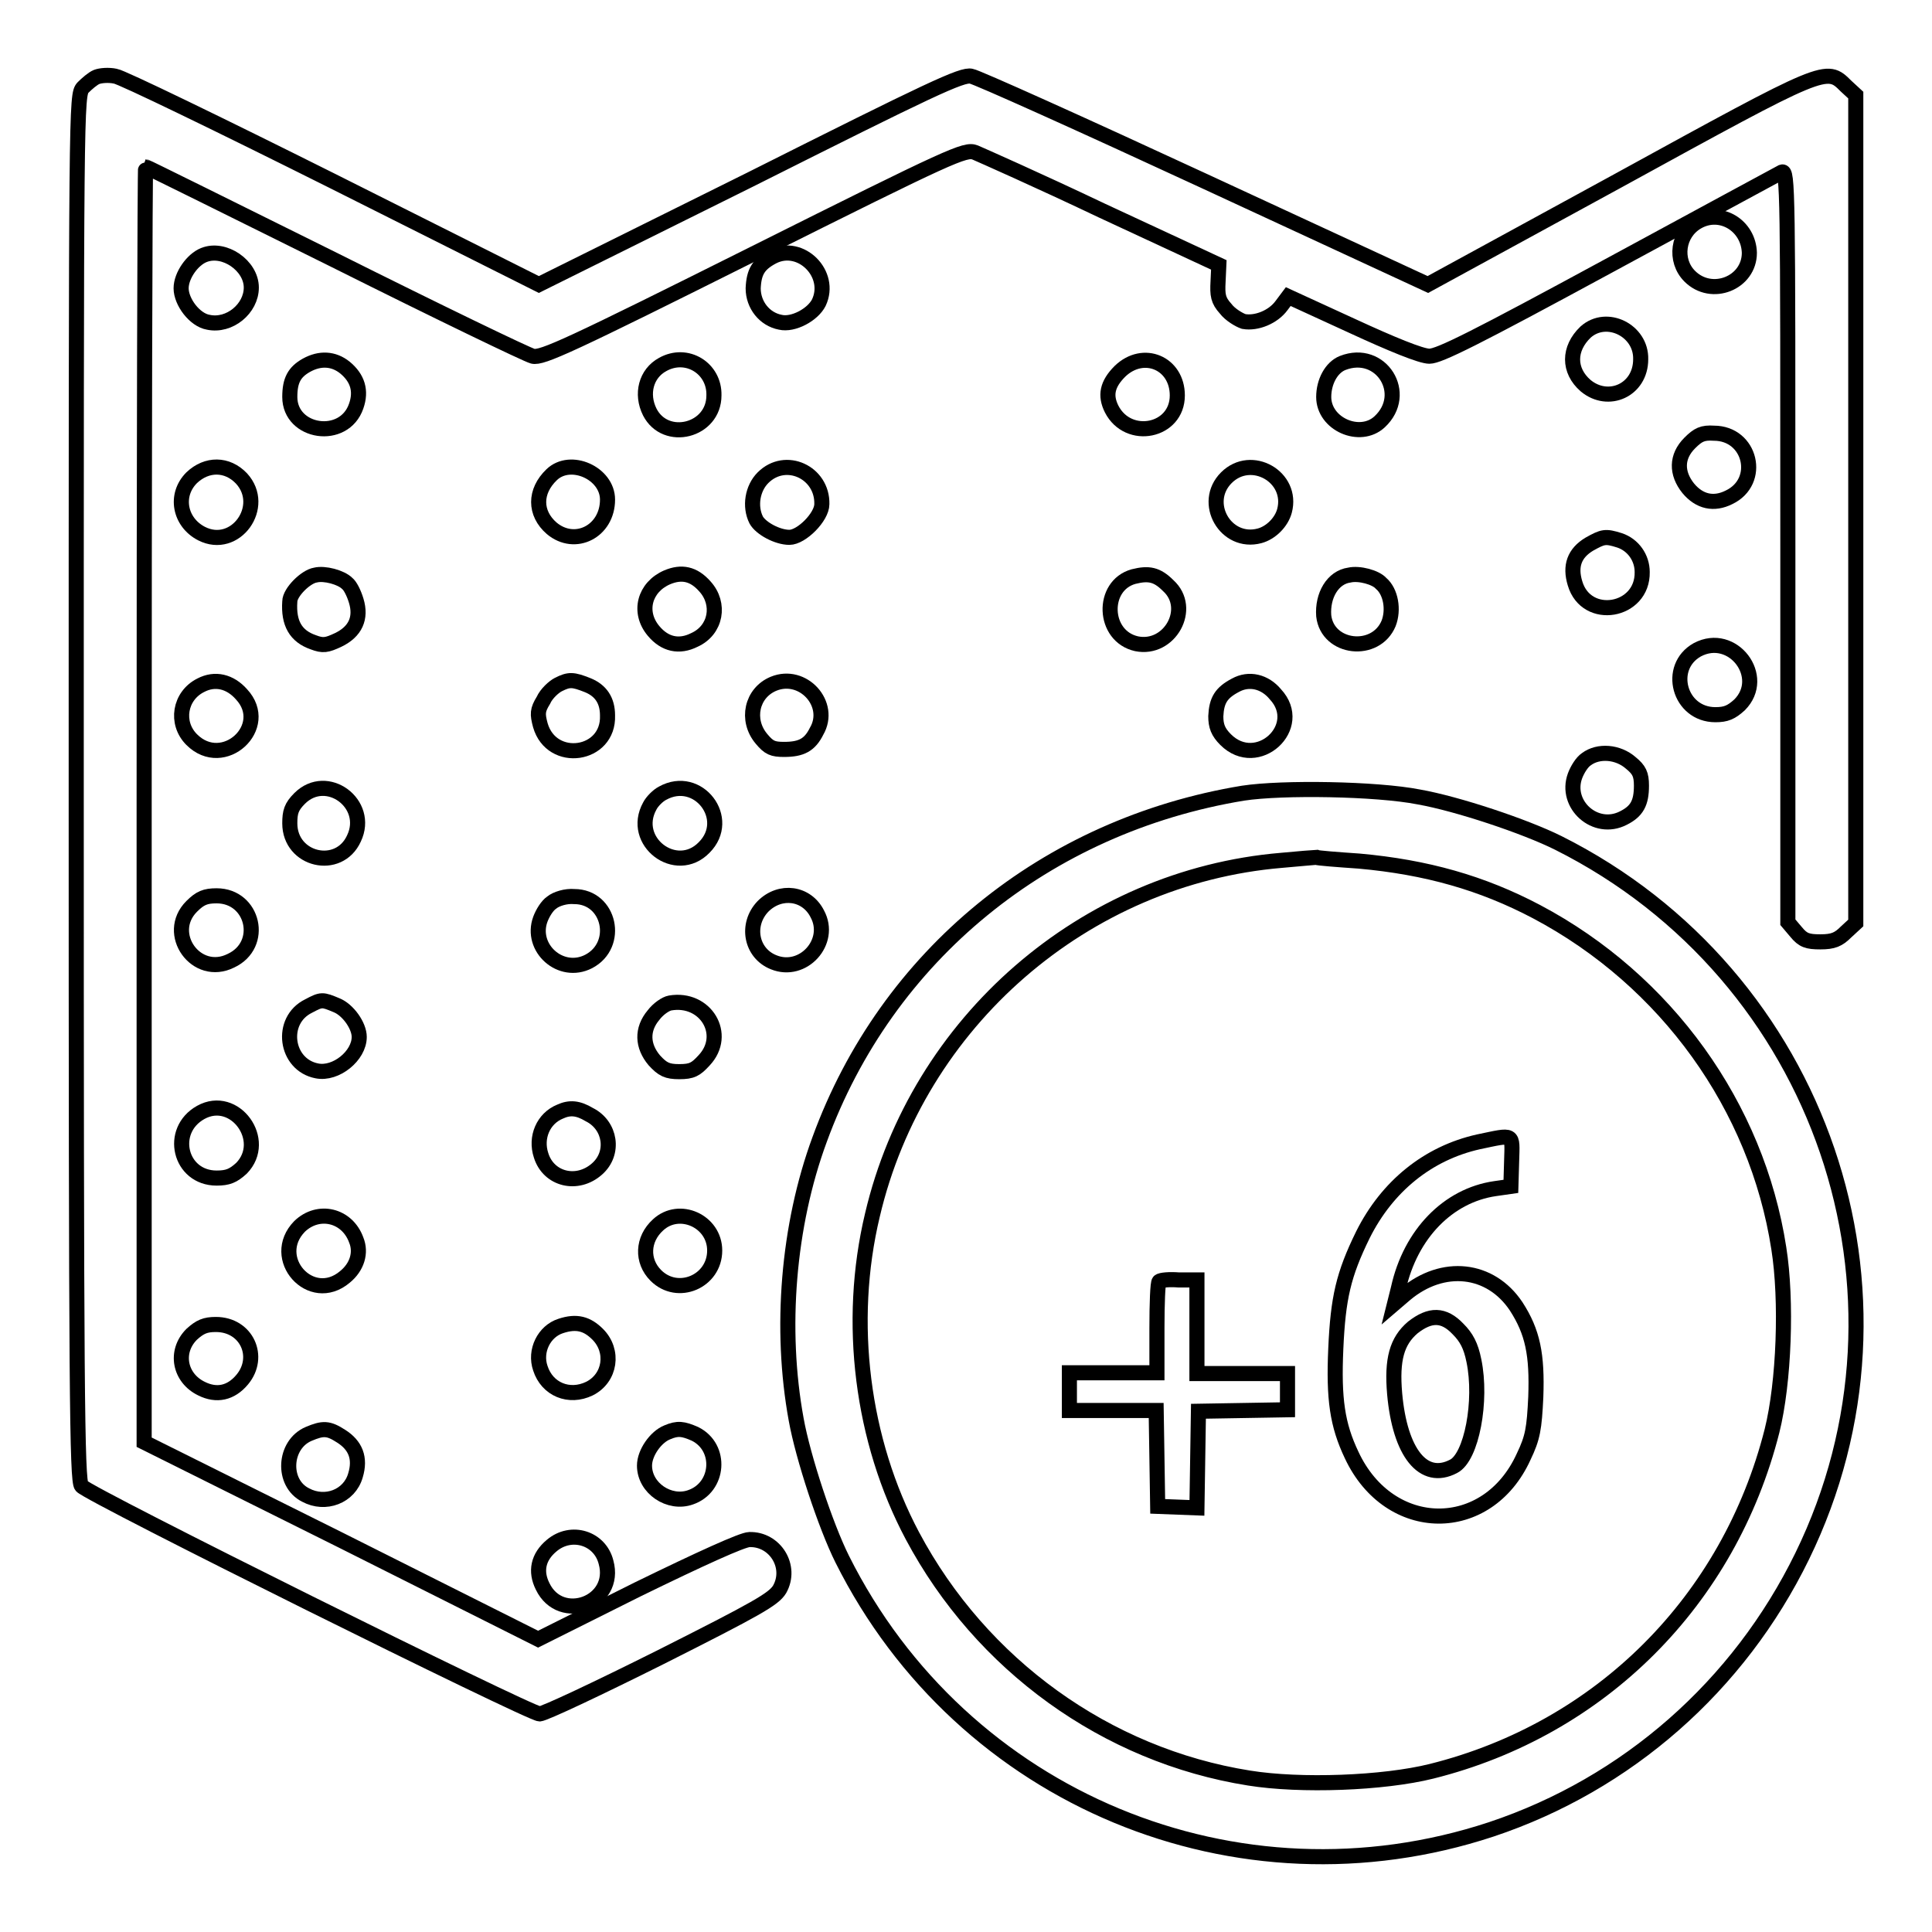 <?xml version="1.0" encoding="utf-8"?>
<!-- Svg Vector Icons : http://www.onlinewebfonts.com/icon -->
<!DOCTYPE svg PUBLIC "-//W3C//DTD SVG 1.1//EN" "http://www.w3.org/Graphics/SVG/1.1/DTD/svg11.dtd">
<svg version="1.1" xmlns="http://www.w3.org/2000/svg" xmlns:xlink="http://www.w3.org/1999/xlink" x="0px" y="0px" viewBox="0 0 256 256" enable-background="new 0 0 256 256" xml:space="preserve">
<g><g><g><path stroke-width="2" fill-opacity="0" stroke="#000000"  d="M12.8,10.2c-0.5,0.2-1.3,0.9-1.8,1.4c-0.9,1-0.9,1.7-0.9,92.8c0,79.9,0.1,91.8,0.7,92.5c1,1.2,59.4,30.2,60.7,30.2c0.6,0,7.8-3.4,16-7.5c12.9-6.5,15-7.7,15.8-9c1.7-3-0.6-6.7-4-6.6c-0.9,0-6.4,2.5-14.8,6.6l-13.2,6.6l-26.1-13.1l-26.1-13v-84.5c0-46.4,0.1-84.5,0.2-84.5c0.1,0,11.4,5.6,25.1,12.4c13.6,6.8,25.4,12.5,26.2,12.7c1.2,0.3,4.9-1.4,29.3-13.6c26.2-13.1,28-13.9,29.3-13.4c0.7,0.3,8.4,3.7,16.8,7.7l15.5,7.2l-0.1,2.2c-0.1,1.8,0,2.5,1,3.6c0.6,0.8,1.8,1.5,2.4,1.7c1.7,0.3,3.9-0.6,5-2.1l0.9-1.2l8.5,3.9c5.2,2.4,9.1,4,10.2,4c1.3,0,6.1-2.4,23.8-12c12.2-6.6,22.5-12.2,22.9-12.4c0.8-0.3,0.8,2.2,0.8,49.5v49.9l1.1,1.3c0.9,1.1,1.5,1.3,3.2,1.3c1.7,0,2.4-0.3,3.4-1.3l1.3-1.2V67.5V12.6l-1.3-1.2c-2.6-2.6-2.6-2.6-30.3,12.6l-25.1,13.7l-29.6-13.7c-16.2-7.5-30.2-13.8-30.9-13.9c-1.2-0.3-5.4,1.7-29.3,13.7l-28,13.9L44.1,24c-15-7.5-28-13.8-28.8-13.9C14.4,9.9,13.3,10,12.8,10.2z"/><path stroke-width="2" fill-opacity="0" stroke="#000000"  d="M224.9,29.4c-2.6,1.5-3.1,5.1-1,7.2c2.9,2.9,7.9,0.9,7.9-3.1C231.7,29.9,228,27.6,224.9,29.4z"/><path stroke-width="2" fill-opacity="0" stroke="#000000"  d="M27,33.8c-1.5,0.6-3,2.7-3,4.4c0,1.8,1.8,4.2,3.6,4.5c2.8,0.6,5.7-1.8,5.7-4.6C33.3,35.2,29.7,32.7,27,33.8z"/><path stroke-width="2" fill-opacity="0" stroke="#000000"  d="M102.4,34c-1.9,1-2.5,2-2.6,4.2c0,2.2,1.5,4.1,3.6,4.5c1.7,0.4,4.3-1,5.1-2.6C110.3,36.3,106.1,32.1,102.4,34z"/><path stroke-width="2" fill-opacity="0" stroke="#000000"  d="M210.1,44c-2.3,2.2-2.3,5.1,0,7.1c3,2.5,7.3,0.6,7.3-3.5C217.5,43.8,212.9,41.5,210.1,44z"/><path stroke-width="2" fill-opacity="0" stroke="#000000"  d="M40.6,48.4c-1.6,0.9-2.2,2-2.2,4.2c0,4.8,7.2,5.9,8.8,1.2c0.7-2,0.2-3.7-1.5-5.1C44.2,47.5,42.4,47.4,40.6,48.4z"/><path stroke-width="2" fill-opacity="0" stroke="#000000"  d="M87.8,48.3c-2.2,1.2-2.9,3.9-1.7,6.3c2.1,4.1,8.5,2.5,8.5-2.2C94.7,48.8,91,46.5,87.8,48.3z"/><path stroke-width="2" fill-opacity="0" stroke="#000000"  d="M148.4,49.2c-1.7,1.7-2,3.2-1.1,5c2.2,4.3,8.7,3,8.7-1.8C156,48.1,151.5,46.2,148.4,49.2z"/><path stroke-width="2" fill-opacity="0" stroke="#000000"  d="M177.9,48.1c-1.5,0.6-2.5,2.5-2.5,4.5c0,3.6,4.8,5.7,7.4,3.3C186.8,52.2,183,46.1,177.9,48.1z"/><path stroke-width="2" fill-opacity="0" stroke="#000000"  d="M223.9,58.7c-1.8,1.8-1.8,4-0.2,6c1.5,1.8,3.4,2.2,5.4,1.2c4.4-2.1,2.9-8.5-2-8.5C225.6,57.3,225,57.6,223.9,58.7z"/><path stroke-width="2" fill-opacity="0" stroke="#000000"  d="M25.4,63.3c-2.3,2.3-1.6,5.9,1.3,7.4c4.5,2.3,8.7-3.6,5.3-7.3C30.1,61.4,27.4,61.4,25.4,63.3z"/><path stroke-width="2" fill-opacity="0" stroke="#000000"  d="M73.1,62.9c-2.3,2.2-2.3,5.1,0,7.1c3.1,2.6,7.4,0.4,7.4-3.8C80.5,62.7,75.6,60.5,73.1,62.9z"/><path stroke-width="2" fill-opacity="0" stroke="#000000"  d="M101.1,63.3c-1.4,1.4-1.8,3.8-0.9,5.6c0.6,1.1,2.8,2.3,4.4,2.3c1.6,0,4.3-2.7,4.3-4.4C109,62.6,104.1,60.3,101.1,63.3z"/><path stroke-width="2" fill-opacity="0" stroke="#000000"  d="M162.5,63.3c-3.3,3.3-0.1,8.9,4.4,7.7c1.5-0.4,2.9-1.8,3.3-3.3C171.4,63.2,165.8,60,162.5,63.3z"/><path stroke-width="2" fill-opacity="0" stroke="#000000"  d="M210.6,72.1c-2,1.2-2.6,2.9-1.9,5.2c1.5,5.1,9,3.8,8.9-1.5c0-1.9-1.2-3.6-3-4.2C212.7,71,212.4,71.1,210.6,72.1z"/><path stroke-width="2" fill-opacity="0" stroke="#000000"  d="M41.8,76.2c-1.3,0.2-3.4,2.3-3.4,3.5c-0.2,2.9,0.8,4.6,3.1,5.4c1.3,0.5,1.8,0.4,3.3-0.3c2.3-1.1,3.1-2.9,2.4-5.2c-0.3-1-0.8-2-1.2-2.3C45.2,76.5,43,75.9,41.8,76.2z"/><path stroke-width="2" fill-opacity="0" stroke="#000000"  d="M88.4,76.5c-3,1.3-3.9,4.6-1.8,7.1c1.5,1.8,3.4,2.2,5.4,1.2c2.9-1.3,3.5-4.8,1.4-7.1C91.9,76,90.3,75.7,88.4,76.5z"/><path stroke-width="2" fill-opacity="0" stroke="#000000"  d="M150.2,76.4c-4.3,1.2-4.1,7.9,0.4,8.9c4.4,0.9,7.5-4.7,4.2-7.7C153.3,76.1,152.2,75.9,150.2,76.4z"/><path stroke-width="2" fill-opacity="0" stroke="#000000"  d="M178.8,76.2c-2.2,0.3-3.6,2.7-3.4,5.4c0.5,4.4,6.9,5.1,8.6,1c0.7-1.8,0.3-4.2-1-5.3C182.3,76.5,180.1,75.9,178.8,76.2z"/><path stroke-width="2" fill-opacity="0" stroke="#000000"  d="M224.9,86.1c-4.1,2.3-2.4,8.6,2.4,8.6c1.4,0,2.1-0.3,3.2-1.3C234.2,89.7,229.6,83.6,224.9,86.1z"/><path stroke-width="2" fill-opacity="0" stroke="#000000"  d="M26.6,90.8c-2.8,1.4-3.4,5-1.2,7.2c4.2,4.2,10.6-1.7,6.6-6C30.5,90.3,28.5,89.8,26.6,90.8z"/><path stroke-width="2" fill-opacity="0" stroke="#000000"  d="M74,90.7c-0.6,0.3-1.6,1.2-2,2.1c-0.8,1.3-0.8,1.8-0.4,3.3c1.5,5.2,9.1,4.1,8.9-1.3c0-2-0.9-3.3-2.6-4C75.9,90,75.4,90,74,90.7z"/><path stroke-width="2" fill-opacity="0" stroke="#000000"  d="M102.5,90.6c-2.9,1.2-3.7,4.8-1.6,7.3c1,1.2,1.5,1.4,3,1.4c2.3,0,3.4-0.6,4.3-2.4C110.3,93.3,106.4,89,102.5,90.6z"/><path stroke-width="2" fill-opacity="0" stroke="#000000"  d="M163.7,90.8c-1.9,1-2.5,2-2.6,4.1c0,1.3,0.3,2.1,1.3,3.1c4.2,4.2,10.6-1.7,6.6-6C167.6,90.3,165.5,89.8,163.7,90.8z"/><path stroke-width="2" fill-opacity="0" stroke="#000000"  d="M210.2,100.6c-0.6,0.4-1.2,1.4-1.5,2.2c-1.4,3.8,2.7,7.5,6.4,5.6c1.8-0.9,2.4-2,2.4-4.3c0-1.5-0.3-2.1-1.4-3C214.4,99.6,211.8,99.4,210.2,100.6z"/><path stroke-width="2" fill-opacity="0" stroke="#000000"  d="M39.7,105.8c-1.1,1.1-1.3,1.8-1.3,3.3c0,4.9,6.5,6.4,8.5,2C49.1,106.5,43.3,102.2,39.7,105.8z"/><path stroke-width="2" fill-opacity="0" stroke="#000000"  d="M87.8,105.1c-0.6,0.3-1.4,1.1-1.7,1.7c-2.6,4.7,3.5,9.3,7.2,5.5C97.1,108.5,92.5,102.5,87.8,105.1z"/><path stroke-width="2" fill-opacity="0" stroke="#000000"  d="M164.7,105.1c-26.1,4.3-47.2,21.5-56.1,45.9c-4.2,11.4-5.3,25.1-3.1,37.1c0.9,5,3.9,14.1,6.1,18.5c15.9,31.8,52.4,46.9,86,35.8c18-6,32.8-19,41.2-36.2c17-34.8,2.6-77-32.3-94.5c-4.4-2.2-13.4-5.2-18.5-6.1C182.4,104.5,169.9,104.3,164.7,105.1z M180.1,114.1c8.9,0.8,16.3,2.9,23.5,6.7c17.2,9.1,29.2,25.8,32.1,44.6c1.1,6.9,0.7,17.8-0.9,24.2c-5.7,22.5-22.7,39.5-45.1,45.1c-6.4,1.6-17.4,2-24.2,0.9c-18.9-3-35.5-15-44.6-32.1c-6.7-12.6-8.7-28.3-5.3-42.5c6-25.6,28.1-44.8,54.2-47c2.3-0.2,4.4-0.4,4.6-0.4C174.6,113.7,177.2,113.9,180.1,114.1z"/><path stroke-width="2" fill-opacity="0" stroke="#000000"  d="M195.9,151.3c-6.7,1.5-12.1,5.9-15.3,12.3c-2.6,5.3-3.3,8.4-3.6,15.1c-0.3,6.7,0.2,10.1,2.1,14.1c5,10.7,18,10.8,22.8,0.2c1.2-2.5,1.4-3.7,1.6-7.9c0.2-5.6-0.4-8.6-2.6-12c-3.4-5.1-9.7-5.8-14.7-1.6l-1.4,1.2l0.5-2c1.6-7.2,6.6-12.3,12.8-13.2l2.1-0.3l0.1-3.4C200.4,150.1,200.7,150.3,195.9,151.3z M193.2,176.1c1.1,1.1,1.7,2.2,2.1,4.2c1.1,5.3-0.3,12.8-2.7,14c-4,2.1-7.1-1.8-7.8-9.6c-0.4-4.6,0.3-7,2.4-8.8C189.5,174.1,191.3,174.1,193.2,176.1z"/><path stroke-width="2" fill-opacity="0" stroke="#000000"  d="M153.6,169.8c-0.2,0.1-0.3,3-0.3,6.2v5.9h-5.8h-5.8v2.5v2.5h5.8h5.7l0.1,6.3l0.1,6.4l2.6,0.1l2.6,0.1l0.1-6.4l0.1-6.4l5.9-0.1l5.9-0.1v-2.5V182h-6h-6v-6.2v-6.2h-2.4C155,169.5,153.8,169.6,153.6,169.8z"/><path stroke-width="2" fill-opacity="0" stroke="#000000"  d="M25.4,120.1c-3.6,3.6,0.6,9.5,5.2,7.2c4.5-2.1,3-8.6-1.9-8.6C27.2,118.7,26.5,119,25.4,120.1z"/><path stroke-width="2" fill-opacity="0" stroke="#000000"  d="M73.1,119.6c-0.6,0.4-1.2,1.4-1.5,2.2c-1.4,3.8,2.7,7.5,6.4,5.6c4.2-2.2,2.8-8.6-1.9-8.6C75,118.7,73.7,119.1,73.1,119.6z"/><path stroke-width="2" fill-opacity="0" stroke="#000000"  d="M101.1,120.1c-2.3,2.4-1.6,6.2,1.4,7.4c3.9,1.6,7.8-2.7,5.8-6.4C106.9,118.3,103.4,117.8,101.1,120.1z"/><path stroke-width="2" fill-opacity="0" stroke="#000000"  d="M40.9,133.3c-3.9,1.9-3.1,7.8,1.1,8.6c2.5,0.5,5.6-2,5.6-4.5c0-1.5-1.5-3.6-3-4.2C42.7,132.4,42.6,132.4,40.9,133.3z"/><path stroke-width="2" fill-opacity="0" stroke="#000000"  d="M88.8,132.9c-0.6,0.1-1.6,0.8-2.2,1.6c-1.6,1.9-1.5,4.1,0.1,6c1.1,1.2,1.7,1.5,3.3,1.5c1.7,0,2.2-0.3,3.3-1.5C96.5,137.1,93.5,132.1,88.8,132.9z"/><path stroke-width="2" fill-opacity="0" stroke="#000000"  d="M26.6,147.4c-4.3,2.4-2.8,8.7,2.1,8.7c1.5,0,2.2-0.3,3.3-1.3C35.6,151.1,31.1,144.9,26.6,147.4z"/><path stroke-width="2" fill-opacity="0" stroke="#000000"  d="M74.2,147.3c-2.2,0.9-3.3,3.4-2.5,5.8c1,3.2,4.8,4.1,7.4,1.8c2.4-2.1,1.8-5.8-1-7.2C76.6,146.8,75.5,146.7,74.2,147.3z"/><path stroke-width="2" fill-opacity="0" stroke="#000000"  d="M39.7,162.5c-4.1,4.2,1.5,10.5,6,6.7c1.6-1.3,2.2-3.2,1.5-4.9C46,161,42.2,160.1,39.7,162.5z"/><path stroke-width="2" fill-opacity="0" stroke="#000000"  d="M87.2,162.3c-2.1,1.9-2.2,4.8-0.3,6.7c2.9,2.9,7.8,0.8,7.8-3.3C94.7,161.8,90,159.7,87.2,162.3z"/><path stroke-width="2" fill-opacity="0" stroke="#000000"  d="M74.3,175.7c-2.2,0.7-3.5,3.3-2.7,5.6c0.9,2.8,3.8,4,6.5,2.7c2.8-1.4,3.3-5,1.1-7.2C77.8,175.4,76.4,175,74.3,175.7z"/><path stroke-width="2" fill-opacity="0" stroke="#000000"  d="M25.4,176.8c-2.3,2.3-1.6,5.8,1.3,7.2c2,1,3.9,0.6,5.4-1.2c2.5-3,0.6-7.3-3.5-7.3C27.2,175.5,26.5,175.8,25.4,176.8z"/><path stroke-width="2" fill-opacity="0" stroke="#000000"  d="M40.9,190c-3.3,1.4-3.6,6.5-0.4,8.1c2.6,1.4,5.8,0.2,6.6-2.6c0.7-2.3,0-4-1.9-5.2C43.5,189.2,42.8,189.2,40.9,190z"/><path stroke-width="2" fill-opacity="0" stroke="#000000"  d="M88.4,189.8c-1.5,0.6-3,2.7-3,4.4c0,3,3.3,5.2,6.1,4.2c3.8-1.3,4.2-6.6,0.6-8.4C90.5,189.3,89.8,189.2,88.4,189.8z"/><path stroke-width="2" fill-opacity="0" stroke="#000000"  d="M73.1,204.8c-1.8,1.5-2.2,3.4-1.2,5.4c2.4,5,9.9,2.2,8.4-3.2C79.5,203.8,75.7,202.6,73.1,204.8z"/></g></g></g>
</svg>